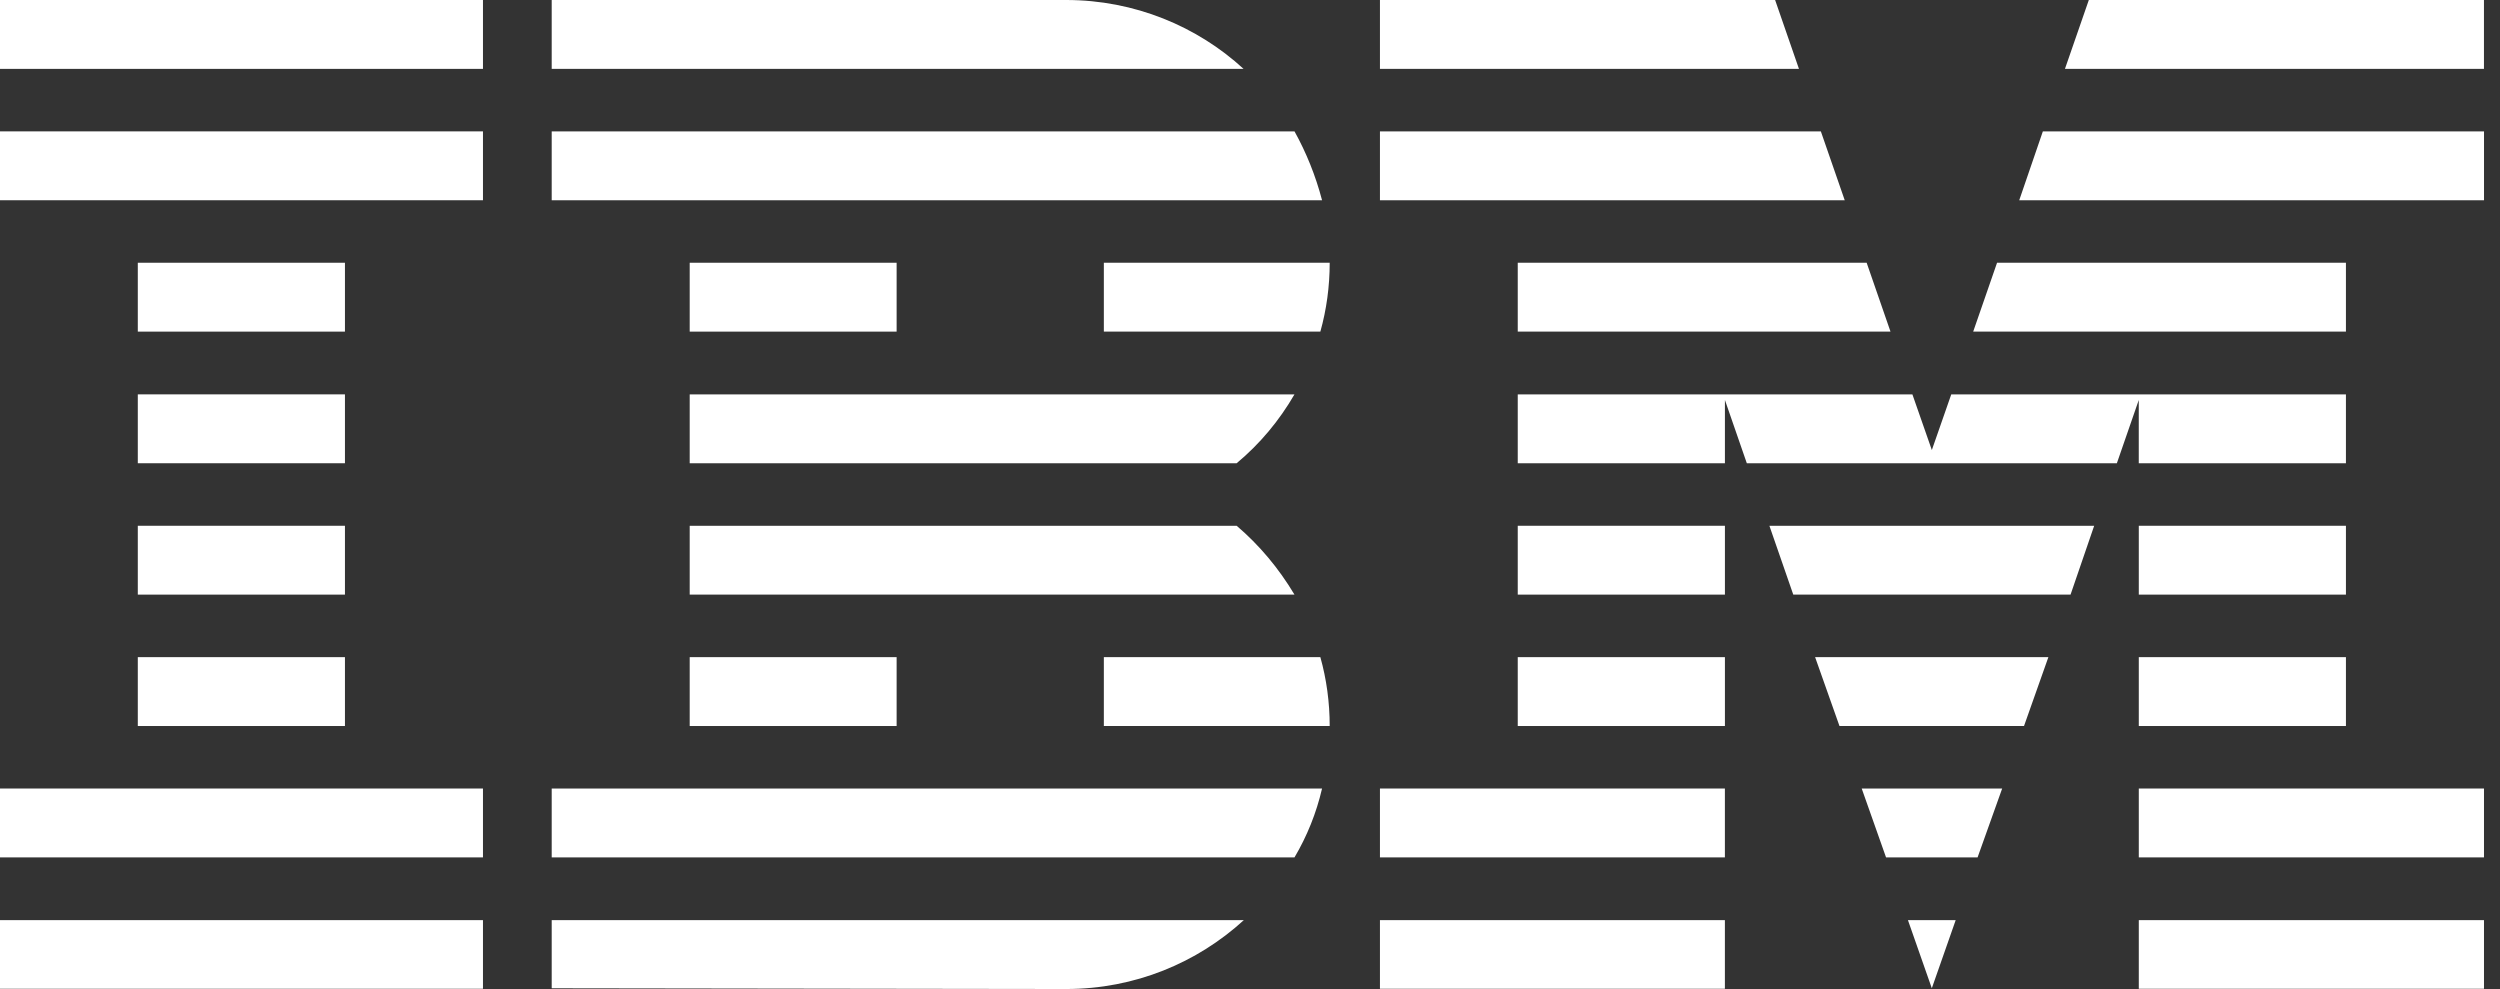 <svg width="91" height="36" viewBox="0 0 91 36" fill="none" xmlns="http://www.w3.org/2000/svg">
<rect x="0" y="0" width="91" height="36" fill="#333333" stroke="none"/>
<path d="M0 33.493H17.58V35.991H0V33.493Z" fill="white"/>
<path d="M0 28.702H17.58V31.209H0V28.702Z" fill="white"/>
<path d="M5.016 23.92H12.556V26.427H5.016V23.92Z" fill="white"/>
<path d="M5.016 19.138H12.556V21.644H5.016V19.138Z" fill="white"/>
<path d="M5.016 14.355H12.556V16.862H5.016V14.355Z" fill="white"/>
<path d="M5.016 9.564H12.556V12.071H5.016V9.564Z" fill="white"/>
<path d="M17.58 4.782H0V7.289H17.58V4.782Z" fill="white"/>
<path d="M17.58 0H0V2.507H17.58V0Z" fill="white"/>
<path d="M20.082 31.209H47.12C47.577 30.436 47.917 29.591 48.123 28.702H20.082V31.209Z" fill="white"/>
<path d="M45.014 19.138H25.105V21.644H47.119C46.546 20.684 45.838 19.84 45.014 19.138Z" fill="white"/>
<path d="M25.105 14.355V16.862H45.014C45.856 16.16 46.564 15.315 47.119 14.355H25.105Z" fill="white"/>
<path d="M47.12 4.782H20.082V7.289H48.123C47.89 6.4 47.55 5.556 47.12 4.782Z" fill="white"/>
<path d="M38.809 0H20.082V2.507H45.266C43.582 0.96 41.299 0 38.809 0Z" fill="white"/>
<path d="M32.637 9.564H25.105V12.071H32.637V9.564Z" fill="white"/>
<path d="M40.18 12.071H48.061C48.285 11.271 48.401 10.427 48.401 9.564H40.18V12.071Z" fill="white"/>
<path d="M25.105 23.92H32.637V26.427H25.105V23.92Z" fill="white"/>
<path d="M40.18 23.92V26.427H48.401C48.401 25.564 48.285 24.72 48.061 23.92H40.18Z" fill="white"/>
<path d="M20.082 35.973L38.809 36C41.316 36 43.582 35.04 45.275 33.493H20.082V35.973Z" fill="white"/>
<path d="M50.23 33.493H62.786V35.991H50.23V33.493Z" fill="white"/>
<path d="M50.23 28.702H62.786V31.209H50.23V28.702Z" fill="white"/>
<path d="M55.246 23.92H62.787V26.427H55.246V23.92Z" fill="white"/>
<path d="M55.246 19.138H62.787V21.644H55.246V19.138Z" fill="white"/>
<path d="M66.279 4.782H50.23V7.289H67.148L66.279 4.782Z" fill="white"/>
<path d="M64.614 0H50.23V2.507H65.482L64.614 0Z" fill="white"/>
<path d="M77.852 33.493H90.417V35.991H77.852V33.493Z" fill="white"/>
<path d="M77.852 28.702H90.417V31.209H77.852V28.702Z" fill="white"/>
<path d="M77.852 23.92H85.392V26.427H77.852V23.92Z" fill="white"/>
<path d="M77.852 19.138H85.392V21.644H77.852V19.138Z" fill="white"/>
<path d="M77.851 16.862H85.392V14.355H77.851H71.026L70.319 16.382L69.611 14.355H62.787H55.246V16.862H62.787V14.56L63.584 16.862H77.054L77.851 14.56V16.862Z" fill="white"/>
<path d="M85.392 9.564H72.693L71.824 12.071H85.392V9.564Z" fill="white"/>
<path d="M76.033 0L75.164 2.507H90.416V0H76.033Z" fill="white"/>
<path d="M70.318 35.973L71.187 33.493H69.449L70.318 35.973Z" fill="white"/>
<path d="M68.652 31.209H71.984L72.879 28.702H67.766L68.652 31.209Z" fill="white"/>
<path d="M66.957 26.427H73.674L74.561 23.92H66.07L66.957 26.427Z" fill="white"/>
<path d="M65.275 21.644H75.368L76.228 19.138H64.406L65.275 21.644Z" fill="white"/>
<path d="M55.246 12.071H68.814L67.946 9.564H55.246V12.071Z" fill="white"/>
<path d="M73.5 7.289H90.418V4.782H74.36L73.5 7.289Z" fill="white"/>
</svg>
